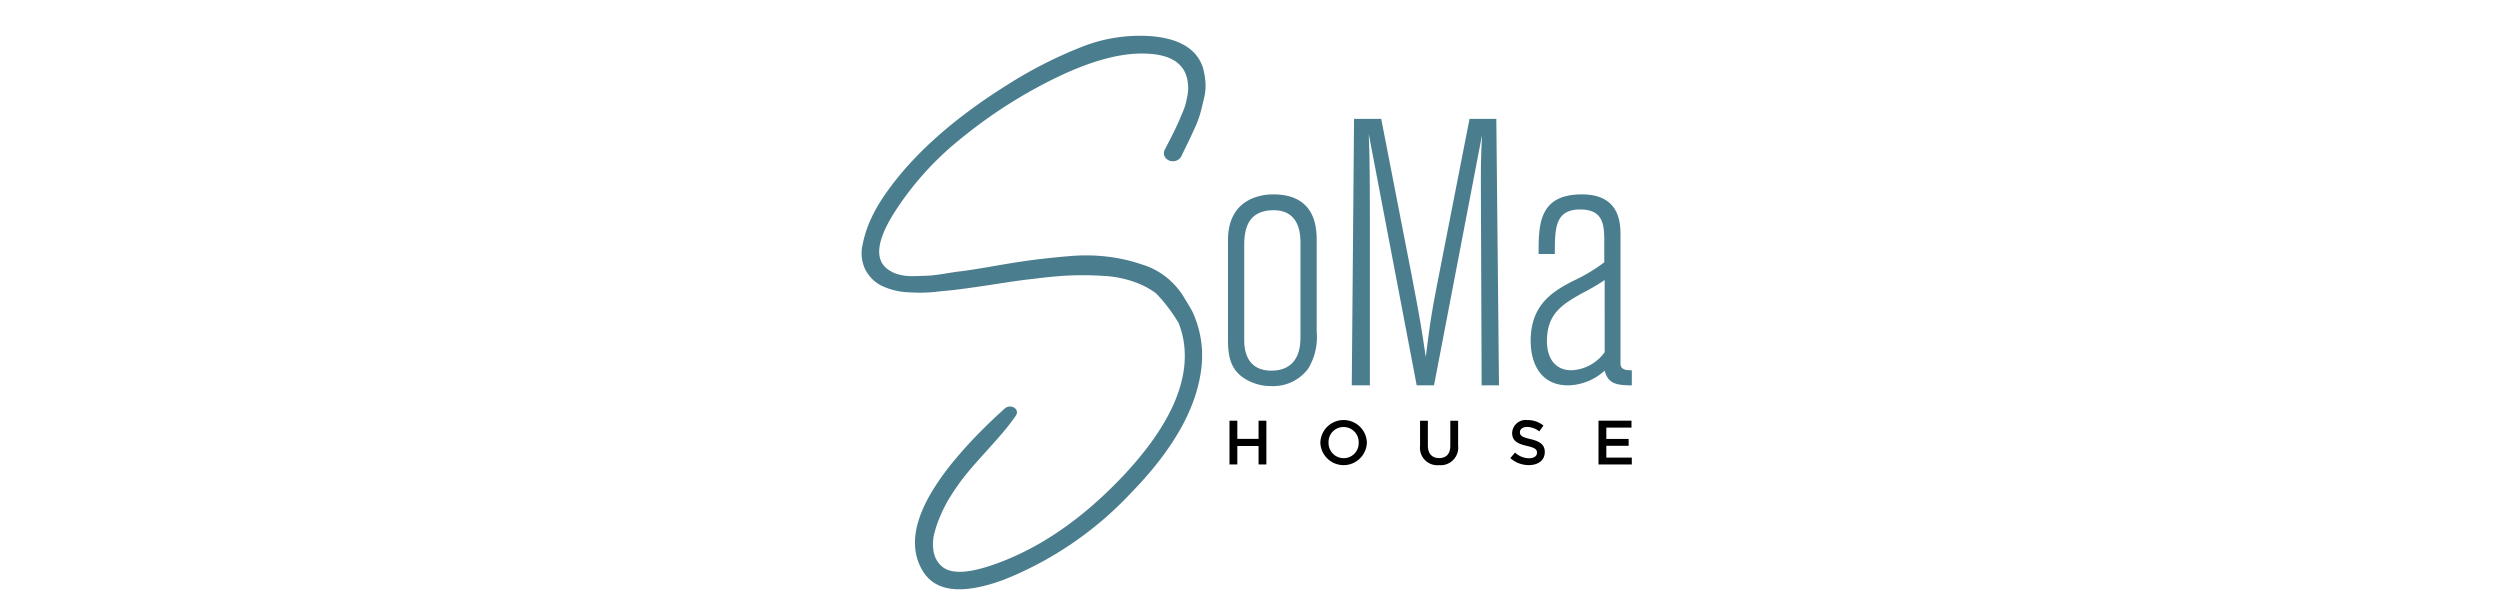 <svg xmlns="http://www.w3.org/2000/svg" xmlns:xlink="http://www.w3.org/1999/xlink" width="280" height="69" viewBox="0 0 280 69">
  <defs>
    <clipPath id="clip-path">
      <rect id="Rectangle_145" data-name="Rectangle 145" width="86.264" height="62" fill="none"/>
    </clipPath>
    <clipPath id="clip-scroll_logo_-_main">
      <rect width="280" height="69"/>
    </clipPath>
  </defs>
  <g id="scroll_logo_-_main" data-name="scroll logo - main" clip-path="url(#clip-scroll_logo_-_main)">
    <g id="Group_203" data-name="Group 203" transform="translate(96.5 4)">
      <g id="Group_202" data-name="Group 202" clip-path="url(#clip-path)">
        <path id="Path_1057" data-name="Path 1057" d="M36.322,7.521A6.319,6.319,0,0,1,36,8.473l-.381.909q-.169.4-.423.93t-.423.866q-.169.339-.423.824t-.381.74a.829.829,0,0,0,.084.951,1.02,1.02,0,0,0,.909.359,1.03,1.03,0,0,0,.866-.592q.549-1.141.74-1.522t.7-1.5a11.727,11.727,0,0,0,.676-1.776q.169-.654.4-1.627a5.855,5.855,0,0,0,.169-1.8,9.2,9.2,0,0,0-.275-1.628Q37.23.484,32.538.061a17.587,17.587,0,0,0-7.9,1.2,48.567,48.567,0,0,0-8.327,4.248Q6.584,11.6,2.1,18.575A16.692,16.692,0,0,0,.879,20.9,12.877,12.877,0,0,0,.1,23.457a4.234,4.234,0,0,0,.232,2.558,4.145,4.145,0,0,0,1.818,1.944,7.68,7.68,0,0,0,3.212.782,17.054,17.054,0,0,0,3.381-.106q1.522-.126,3.318-.381t3.825-.57q2.029-.317,3.3-.444,2.282-.295,4.016-.381a36.6,36.6,0,0,1,3.889.042,12.137,12.137,0,0,1,3.91.846,9.037,9.037,0,0,1,2,1.124,18.987,18.987,0,0,1,2.5,3.292A10.518,10.518,0,0,1,36,33.834q1.352,6.806-6.552,15.3-6.89,7.355-14.54,10.06-4.524,1.606-6,.169a2.787,2.787,0,0,1-.845-1.606,4.764,4.764,0,0,1,.063-1.945,12.653,12.653,0,0,1,.719-2.092A15.182,15.182,0,0,1,9.8,51.841q.464-.761.972-1.48c1.8-2.581,4.793-5.278,6.515-7.828.3-.448-.039-.944-.577-1a.861.861,0,0,0-.664.21q-1.733,1.551-3.286,3.165Q3.5,54.546,6.881,60q2.156,3.466,9.046.93a39.479,39.479,0,0,0,14.245-9.722q7.016-7.187,7.862-13.822a11.632,11.632,0,0,0-1.01-6.533c-.089-.189-1.175-2-1.238-2.054l-.232-.3a8.186,8.186,0,0,0-4.114-2.863,18.682,18.682,0,0,0-3.868-.887,20.658,20.658,0,0,0-4.29-.064q-2.241.191-4.037.423t-4.333.676q-2.536.444-3.889.613-.169,0-1.458.212t-1.944.253q-.656.043-1.754.064a5.761,5.761,0,0,1-1.881-.233A3.431,3.431,0,0,1,2.7,25.972q-1.818-1.69.887-6.044a34.149,34.149,0,0,1,7.545-8.412A54.56,54.56,0,0,1,21.253,4.964Q27.339,1.92,31.566,2q4.269.043,4.9,2.832a5.888,5.888,0,0,1,.105.867,4.029,4.029,0,0,1-.063.909q-.085.465-.19.909" transform="translate(0 0)" fill="#4a7d8d"/>
        <path id="Path_1058" data-name="Path 1058" d="M594.974,262.764c0-4.27,3.171-5.115,5.073-5.115,4.861,0,4.861,3.931,4.861,5.242v10.1a6.863,6.863,0,0,1-.93,4.143,4.872,4.872,0,0,1-4.1,1.987,5.548,5.548,0,0,1-2.832-.719c-1.818-1.015-2.072-2.663-2.072-4.481Zm8.116.338c0-.8,0-3.677-3-3.677-3.3,0-3.3,2.79-3.3,4.185v10.272c0,.719,0,3.509,3.044,3.509,1.733,0,3.255-.887,3.255-3.677Z" transform="translate(-553.939 -239.879)" fill="#4a7d8d"/>
        <path id="Path_1059" data-name="Path 1059" d="M809.178,135.066h3l.3,29.845h-1.945l-.085-22.4c0-2.578,0-2.875.127-5.622L805.2,164.911H803.26l-5.369-28.153c.127,3.044.127,6.425.127,9.638v18.515h-2.029l.254-29.845h3.044l3.34,17.163c1.057,5.5,1.141,6.087,1.648,9.511.465-3.677.592-4.608,1.226-7.9Z" transform="translate(-741.09 -125.751)" fill="#4a7d8d"/>
        <path id="Path_1060" data-name="Path 1060" d="M1087.379,264.327c0-3.255,0-6.679,4.861-6.679,4.312,0,4.312,3.34,4.312,4.65v14.288c0,.719.634.761,1.268.761v1.691c-1.86,0-2.663-.253-3.043-1.649a6.252,6.252,0,0,1-4.1,1.649c-3,0-4.185-2.367-4.185-4.988,0-4.058,2.494-5.538,4.692-6.679a19.227,19.227,0,0,0,3.551-2.113v-2.452c0-1.9-.211-3.466-2.706-3.466-2.832,0-2.832,2.156-2.832,4.988Zm7.4,2.917a24.3,24.3,0,0,1-2.536,1.479c-2.156,1.226-3.931,2.24-3.931,5.369,0,1.69.761,3.255,2.748,3.255a4.815,4.815,0,0,0,3.72-2.029Z" transform="translate(-1011.556 -239.878)" fill="#4a7d8d"/>
        <path id="Path_1061" data-name="Path 1061" d="M597.434,625.186h.876v2.037h2.378v-2.037h.876v4.9h-.876v-2.065H598.31v2.065h-.876Z" transform="translate(-556.23 -582.068)"/>
        <path id="Path_1062" data-name="Path 1062" d="M744.9,626.513V626.5a2.607,2.607,0,0,1,5.211-.014v.014a2.607,2.607,0,0,1-5.211.014m4.293,0V626.5a1.692,1.692,0,0,0-1.694-1.743,1.669,1.669,0,0,0-1.68,1.729v.014a1.692,1.692,0,0,0,1.694,1.744,1.669,1.669,0,0,0,1.68-1.729" transform="translate(-693.521 -580.93)"/>
        <path id="Path_1063" data-name="Path 1063" d="M906.9,628.008v-2.821h.875v2.786c0,.91.477,1.4,1.26,1.4s1.253-.462,1.253-1.365v-2.821h.876v2.779a1.973,1.973,0,0,1-2.143,2.2,1.947,1.947,0,0,1-2.121-2.156" transform="translate(-844.354 -582.068)"/>
        <path id="Path_1064" data-name="Path 1064" d="M1053.531,628.43l.527-.617a2.314,2.314,0,0,0,1.573.637c.541,0,.883-.245.883-.616v-.014c0-.35-.2-.539-1.125-.749-1.061-.252-1.659-.56-1.659-1.463v-.014a1.516,1.516,0,0,1,1.7-1.421,2.789,2.789,0,0,1,1.808.616l-.47.651a2.287,2.287,0,0,0-1.353-.5c-.513,0-.812.259-.812.581v.014c0,.378.228.546,1.182.77,1.053.252,1.6.623,1.6,1.435v.014c0,.917-.733,1.463-1.78,1.463a3.1,3.1,0,0,1-2.079-.784" transform="translate(-980.87 -581.125)"/>
        <path id="Path_1065" data-name="Path 1065" d="M1196.665,625.186h3.694v.77h-2.819v1.274h2.5V628h-2.5v1.316h2.854v.77h-3.73Z" transform="translate(-1114.132 -582.068)"/>
      </g>
    </g>
  </g>
</svg>

